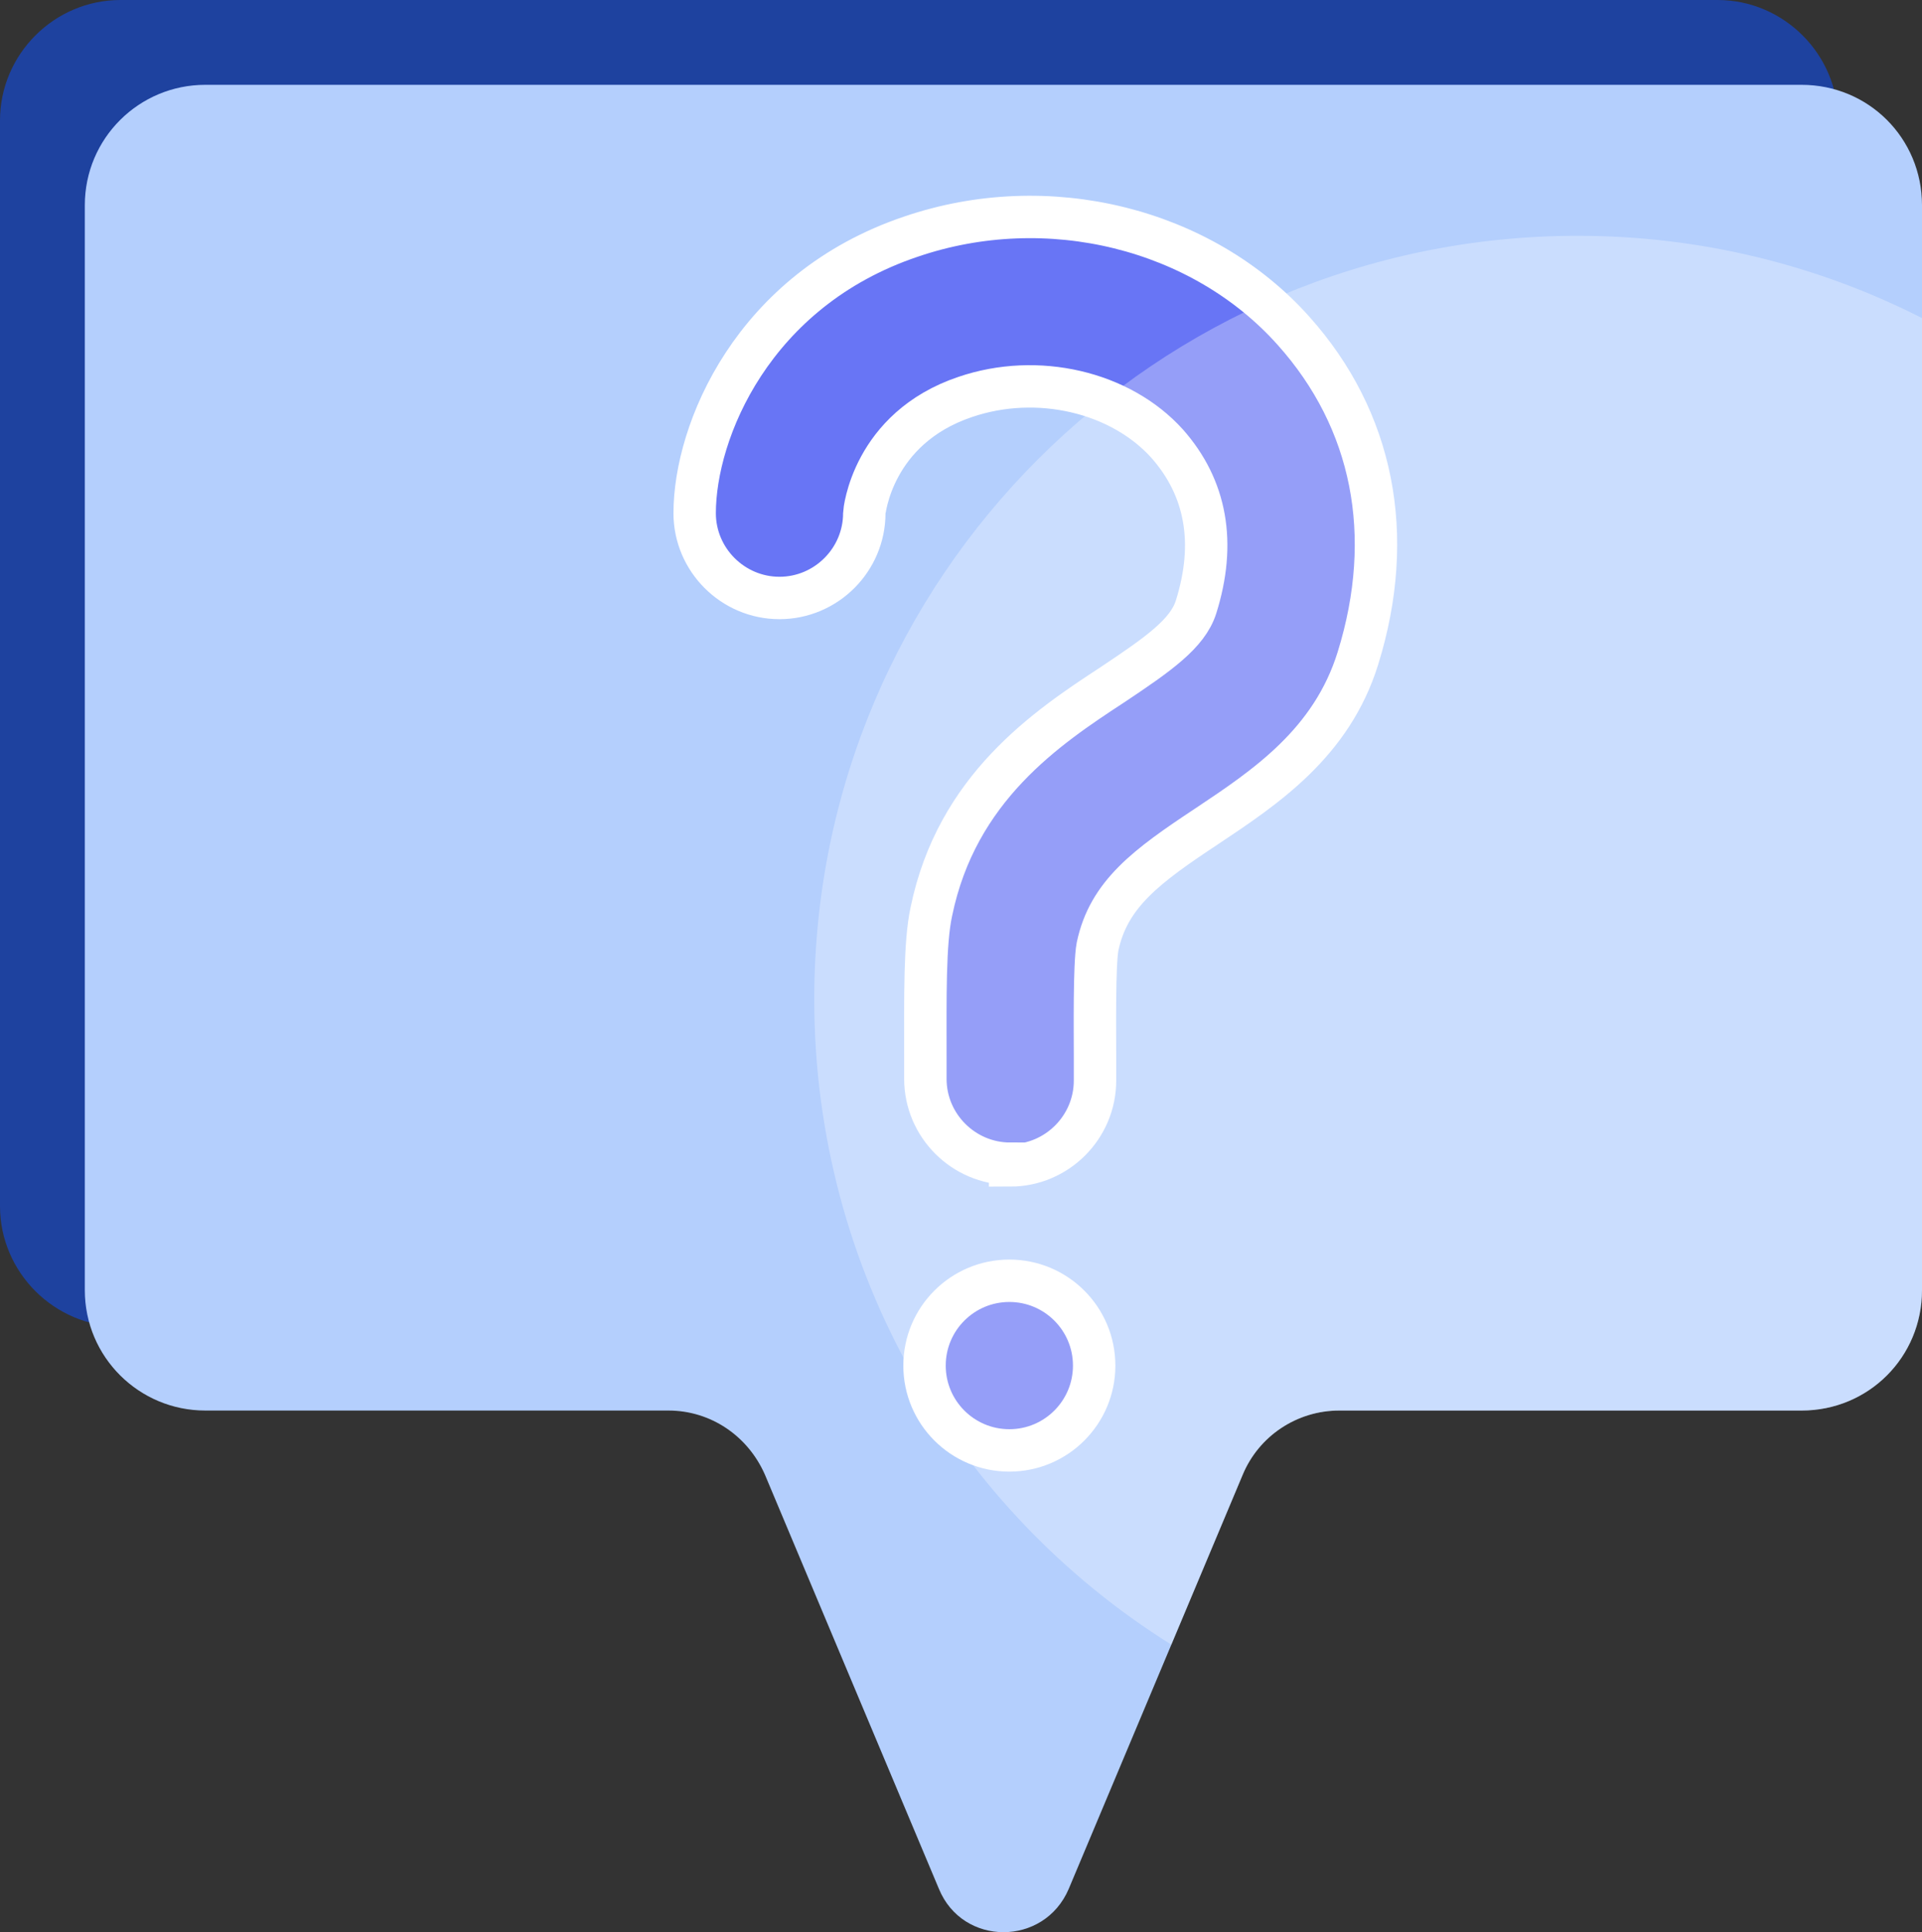 <?xml version="1.0" encoding="UTF-8"?>
<svg xmlns="http://www.w3.org/2000/svg" viewBox="0 0 22.66 22.78">
  <rect x="0" y="0" width="22.66" height="22.78" fill="#333333" stroke="none"/>
  <defs>
    <style>
      .cls-1 {
        fill: #6875f5;
        stroke: #fff;
        stroke-miterlimit: 10;
        stroke-width: .5px;
      }

      .cls-2 {
        isolation: isolate;
      }

      .cls-3 {
        fill: #b4cffd;
      }

      .cls-4 {
        fill: #fff;
        mix-blend-mode: screen;
        opacity: .3;
      }

      .cls-5 {
        fill: #1e429f;
      }
    </style>
  </defs>
  <g class="cls-2">
    <g id="Layer_2" data-name="Layer 2">
      <g id="Layer_1-2" data-name="Layer 1">
        <g>
          <path class="cls-5" d="M20.24,0H1.42C.64,0,0,.64,0,1.42v12.8c0,.78.64,1.42,1.42,1.42h5.46c.5,0,.95.3,1.14.76l2.58,1.39c.28.68.71,4.17,1,3.49l2.05-4.88c.19-.46.64-.76,1.14-.76h5.46c.78,0,1.42-.64,1.42-1.42V1.42c0-.78-.64-1.42-1.42-1.42Z"/>
          <path class="cls-3" d="M22.66,2.42v12.79c0,.79-.63,1.42-1.42,1.42h-5.45c-.5,0-.95.3-1.14.76l-.84,2-1.21,2.88c-.29.68-1.25.68-1.53,0l-2.05-4.88c-.2-.46-.64-.76-1.14-.76H2.42c-.78,0-1.42-.63-1.42-1.42V2.42c0-.79.64-1.42,1.42-1.42h18.82c.79,0,1.42.63,1.42,1.42Z"/>
          <g>
            <circle class="cls-1" cx="11.9" cy="16.1" r="1"/>
            <path class="cls-1" d="M11.91,13.72c-.55,0-1-.45-1-1v-.25c0-.72-.01-1.35.07-1.72.3-1.46,1.36-2.17,2.14-2.68.54-.36.88-.6.98-.91.24-.76.12-1.41-.34-1.93-.55-.61-1.53-.84-2.38-.55-1.1.37-1.19,1.36-1.19,1.37,0,.55-.45,1-1,1s-1-.45-1-1c0-.96.68-2.63,2.55-3.26,1.61-.55,3.43-.1,4.51,1.11.94,1.05,1.21,2.41.76,3.86-.31,1-1.09,1.52-1.78,1.98-.71.47-1.16.8-1.29,1.42-.04.21-.03,1-.03,1.3v.28c0,.55-.45,1-1,1Z"/>
          </g>
          <path class="cls-4" d="M22.66,3.75v11.46c0,.79-.63,1.42-1.42,1.42h-5.45c-.5,0-.95.3-1.14.76l-.84,2c-2.53-1.58-4.21-4.4-4.21-7.61,0-4.97,4.03-9,9-9,1.46,0,2.84.35,4.06.97Z"/>
        </g>
      </g>
    </g>
  </g>
</svg>